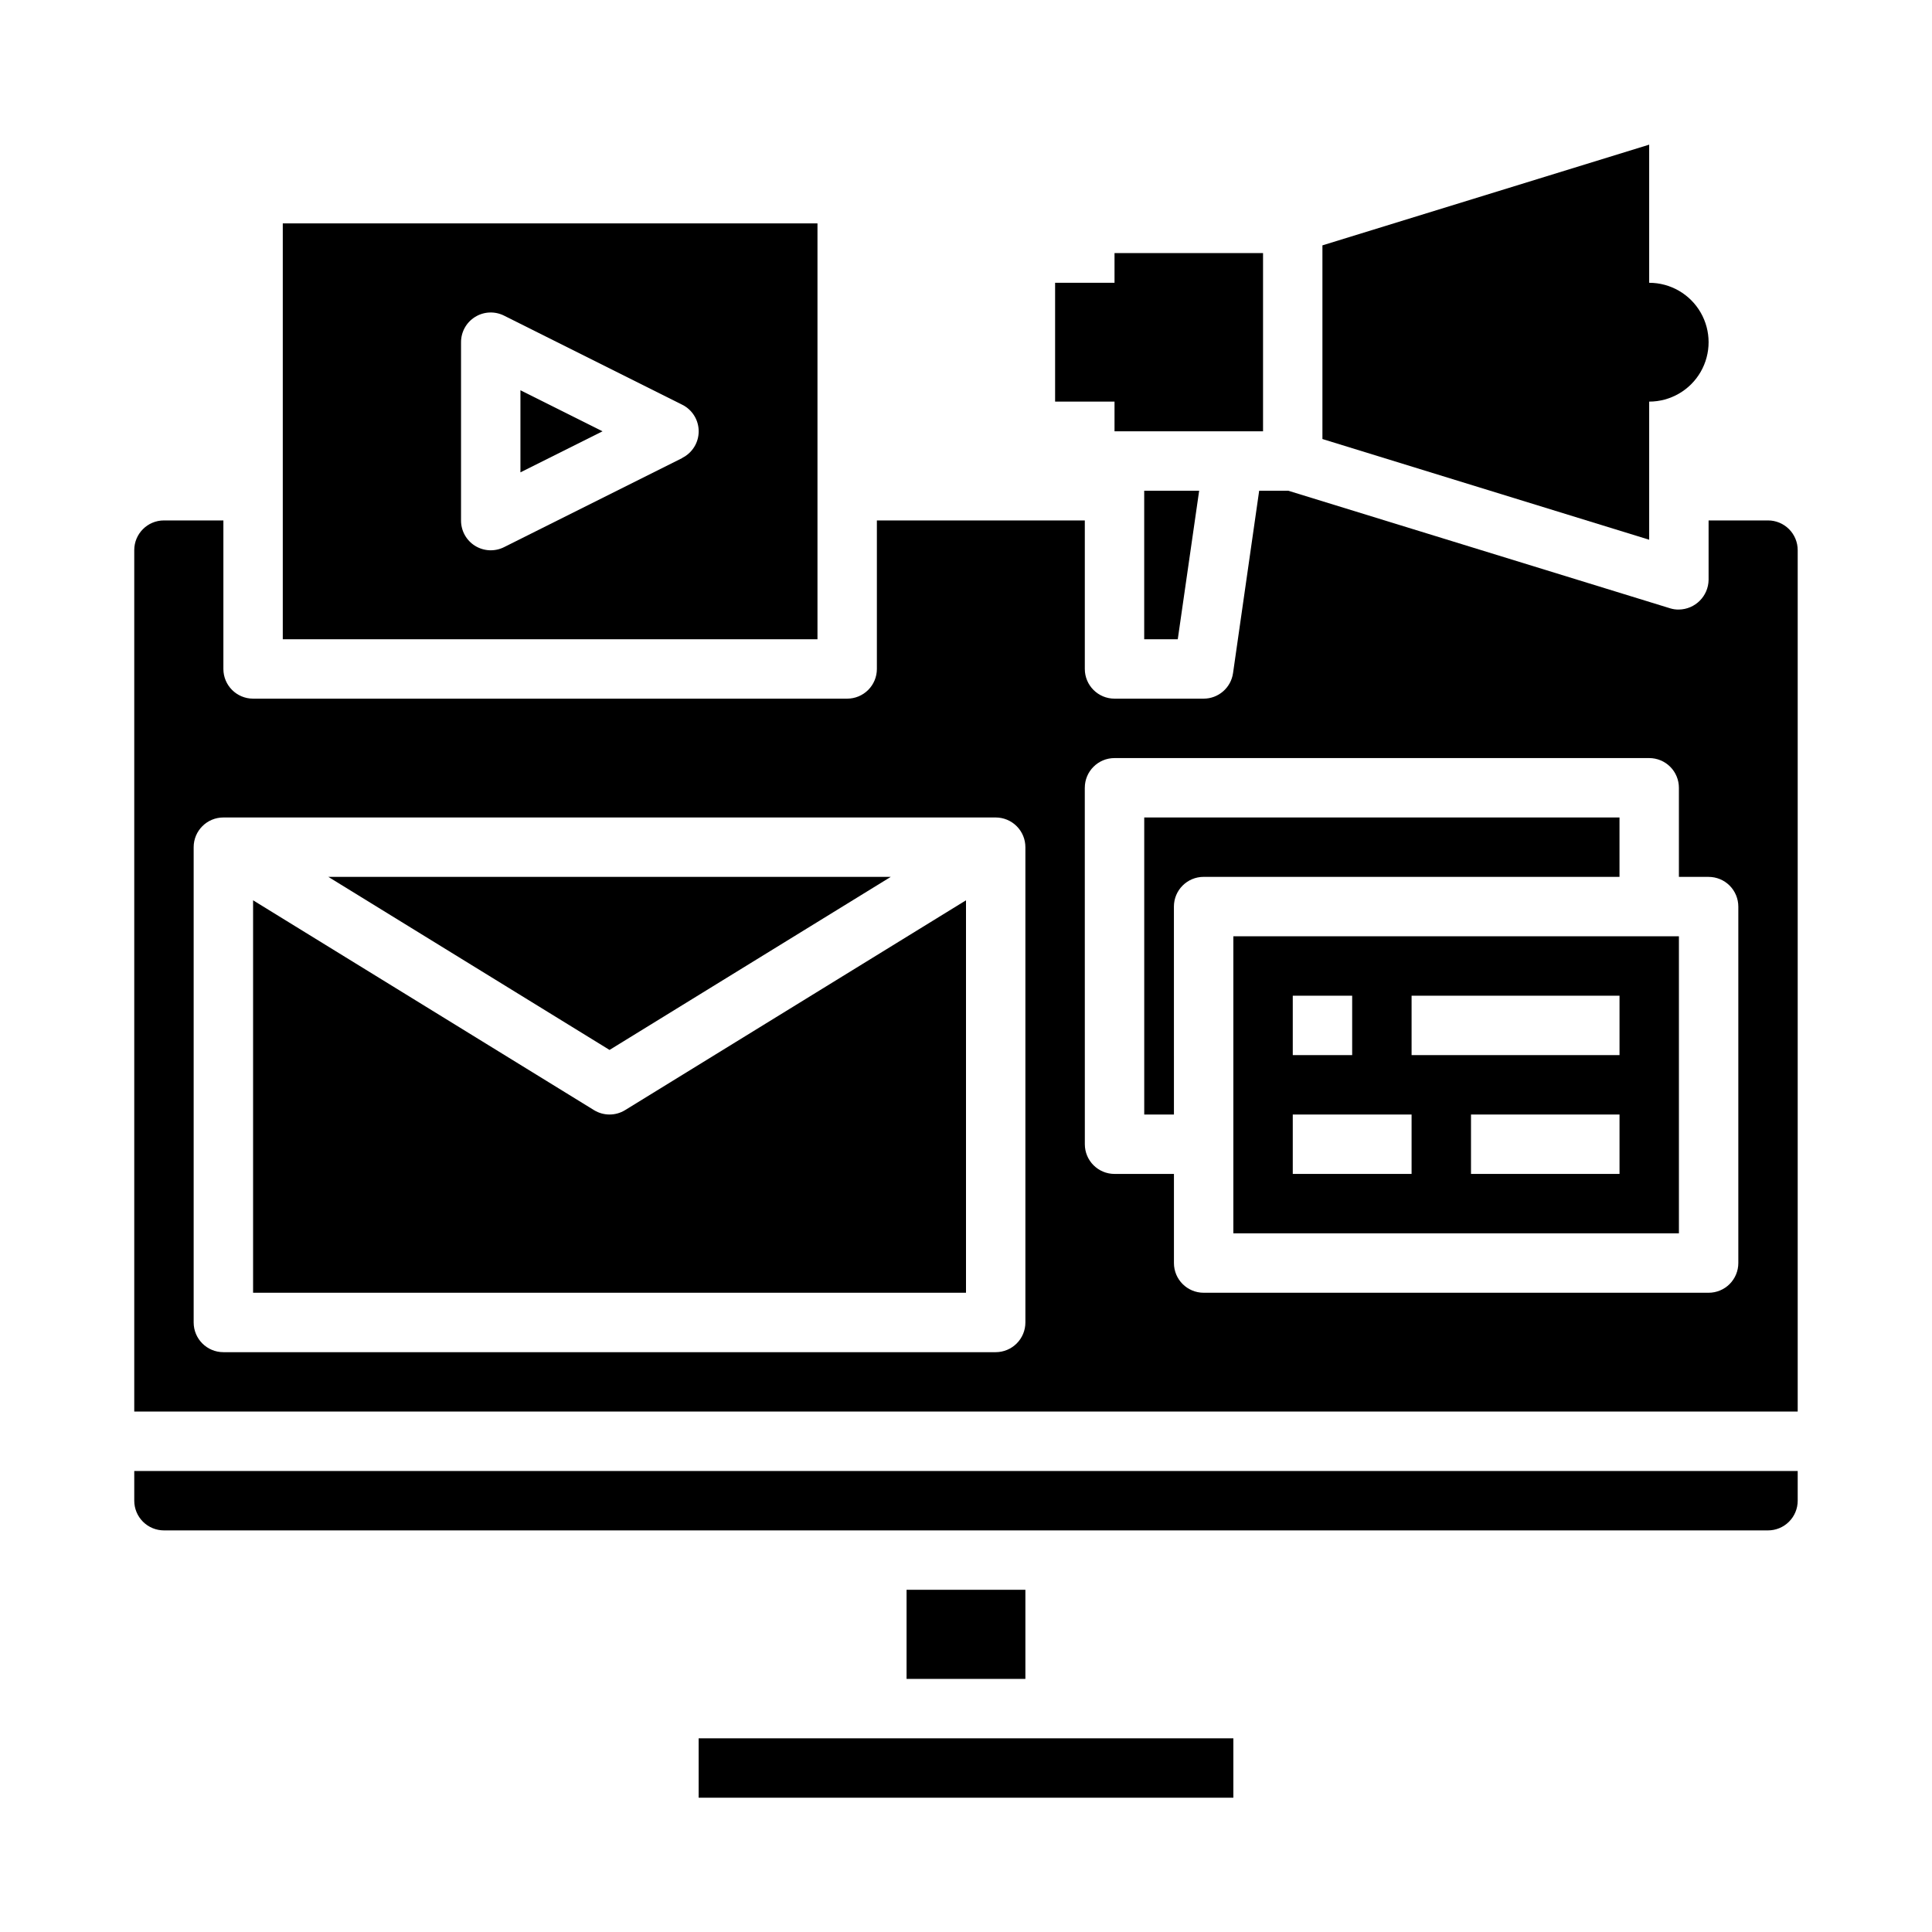 <?xml version="1.0" encoding="UTF-8"?>
<!-- Uploaded to: ICON Repo, www.svgrepo.com, Generator: ICON Repo Mixer Tools -->
<svg fill="#000000" width="800px" height="800px" version="1.1" viewBox="144 144 512 512" xmlns="http://www.w3.org/2000/svg">
 <g>
  <path d="m380.06 376.38h-149.05l74.523 45.863z"/>
  <path d="m455.1 384.25c0-4.348 3.527-7.871 7.875-7.871h110.21v-15.746h-125.95v78.723h7.871z"/>
  <path d="m470.85 439.36v31.488h118.08v-78.723h-118.08zm102.34 15.742h-39.359v-15.742h39.359zm-55.105-47.23h55.105v15.742h-55.105zm-31.488 0h15.742v15.742h-15.742zm0 31.488h31.488v15.742h-31.488z"/>
  <path d="m384.25 565.31h31.488v23.617h-31.488z"/>
  <path d="m620.41 541.7v-7.871h-440.83v7.871c0 2.086 0.828 4.09 2.305 5.566 1.477 1.477 3.481 2.305 5.566 2.305h425.09c2.09 0 4.09-0.828 5.566-2.305 1.477-1.477 2.305-3.481 2.305-5.566z"/>
  <path d="m329.15 604.67h141.7v15.742h-141.7z"/>
  <path d="m187.45 281.92c-4.348 0-7.871 3.523-7.871 7.871v228.29h440.83v-228.29c0-2.086-0.828-4.09-2.305-5.566-1.477-1.477-3.477-2.305-5.566-2.305h-15.742v15.746c-0.066 4.32-3.551 7.809-7.875 7.871-0.773 0.016-1.543-0.09-2.281-0.316l-101.23-31.172h-7.715l-6.926 48.336v-0.004c-0.551 3.883-3.875 6.769-7.793 6.769h-23.617c-4.348 0-7.871-3.523-7.871-7.871v-39.359h-55.105v39.359c0 2.09-0.828 4.09-2.305 5.566s-3.481 2.305-5.566 2.305h-157.44c-4.348 0-7.871-3.523-7.871-7.871v-39.359zm244.03 70.848h0.004c0-4.348 3.523-7.871 7.871-7.871h141.7c2.09 0 4.09 0.828 5.566 2.305 1.477 1.477 2.305 3.481 2.305 5.566v23.617h7.875c2.086 0 4.09 0.828 5.566 2.305 1.473 1.477 2.305 3.481 2.305 5.566v94.465c0 2.086-0.832 4.09-2.305 5.566-1.477 1.477-3.481 2.305-5.566 2.305h-133.82c-4.348 0-7.875-3.523-7.875-7.871v-23.617h-15.742c-4.348 0-7.871-3.523-7.871-7.871zm-23.617 7.871h0.004c2.086 0 4.09 0.832 5.566 2.309 1.477 1.477 2.305 3.477 2.305 5.566v125.95c0 2.09-0.828 4.094-2.305 5.566-1.477 1.477-3.481 2.309-5.566 2.309h-204.67c-4.348 0-7.875-3.527-7.875-7.875v-125.95c0-4.348 3.527-7.875 7.875-7.875z"/>
  <path d="m400 382.59-90.34 55.602c-2.531 1.555-5.723 1.555-8.25 0l-90.34-55.602v104h188.93z"/>
  <path d="m281.92 269.18 21.758-10.879-21.758-10.879z"/>
  <path d="m456.12 313.41 5.668-39.359h-14.562v39.359z"/>
  <path d="m218.94 203.2v110.21h141.7v-110.21zm105.86 62.188-47.23 23.617c-2.449 1.223-5.356 1.086-7.68-0.359-2.32-1.445-3.727-3.992-3.711-6.727v-47.23c-0.004-2.731 1.41-5.266 3.731-6.699 2.32-1.438 5.219-1.566 7.66-0.348l47.23 23.617c2.672 1.332 4.359 4.059 4.359 7.043 0 2.988-1.688 5.715-4.359 7.047z"/>
  <path d="m439.36 218.94h-15.746v31.488h15.746v7.871h39.359v-47.23h-39.359z"/>
  <path d="m581.05 218.94v-36.605l-86.594 26.688v51.324l86.594 26.688v-36.605c5.625 0 10.824-3 13.637-7.871s2.812-10.875 0-15.746-8.012-7.871-13.637-7.871z"/>
 </g>
</svg>